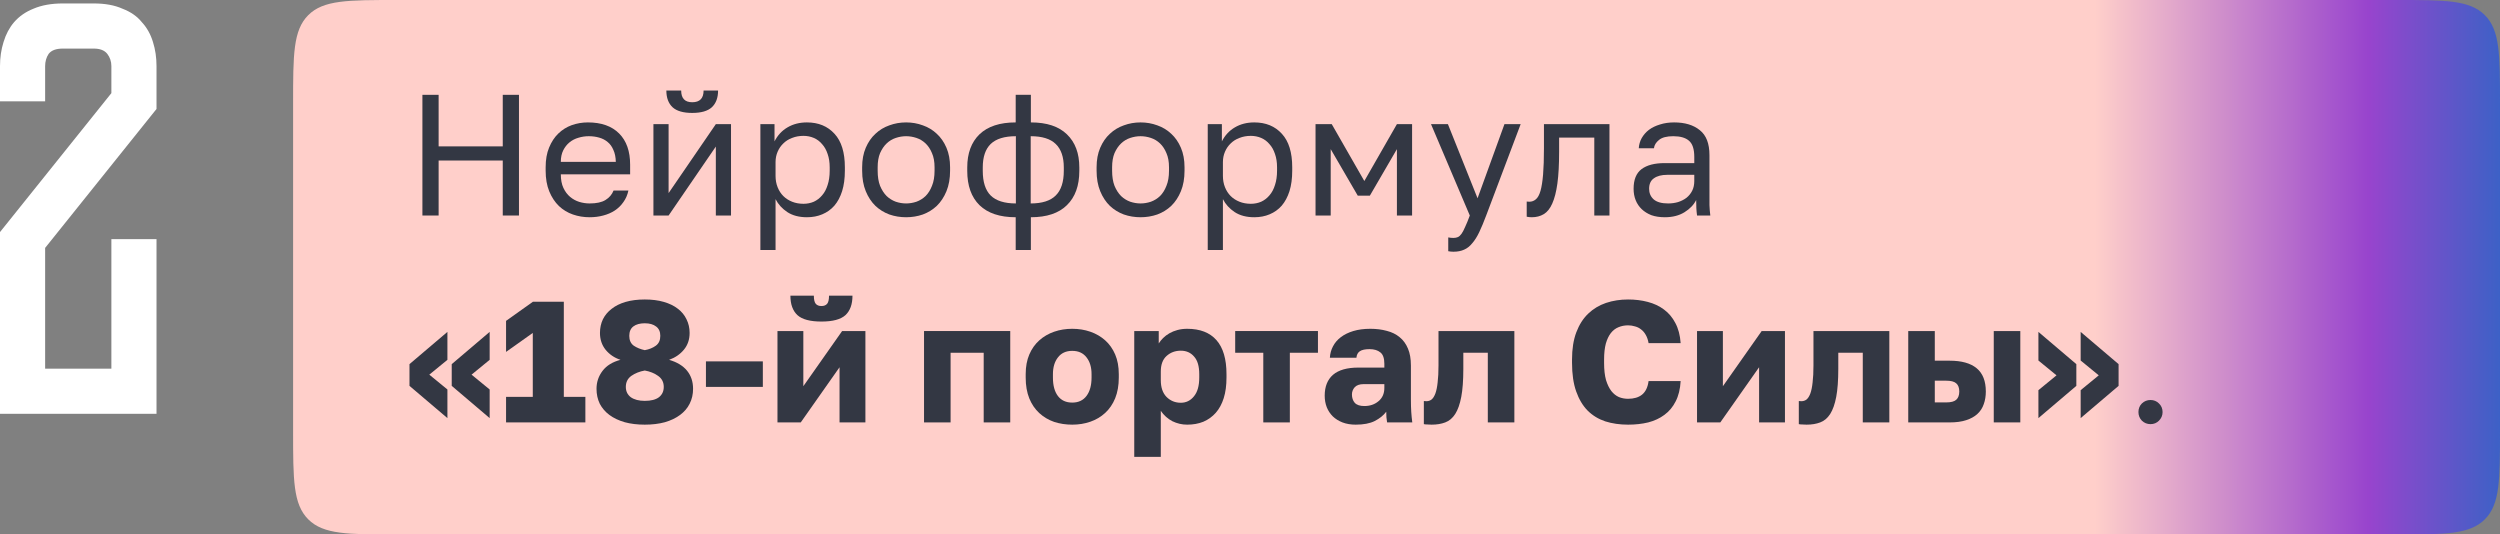 <?xml version="1.0" encoding="UTF-8"?> <svg xmlns="http://www.w3.org/2000/svg" width="290" height="62" viewBox="0 0 290 62" fill="none"><rect x="0" y="0" width="290" height="62" fill="#808080" stroke="none"/><path d="M34 12C34 6.343 34 3.515 35.757 1.757C37.515 0 40.343 0 46 0H278C283.657 0 286.485 0 288.243 1.757C290 3.515 290 6.343 290 12V50C290 55.657 290 58.485 288.243 60.243C286.485 62 283.657 62 278 62H46C40.343 62 37.515 62 35.757 60.243C34 58.485 34 55.657 34 50V12Z" fill="url(#paint0_linear_586_866)"></path><path d="M49 11H50.88V16.98H58.32V11H60.2V25H58.32V18.62H50.88V25H49V11Z" fill="#333743"></path><path d="M68.395 25.2C67.715 25.2 67.069 25.093 66.455 24.88C65.842 24.667 65.302 24.34 64.835 23.9C64.369 23.447 63.995 22.88 63.715 22.2C63.435 21.52 63.295 20.72 63.295 19.8V19.4C63.295 18.52 63.429 17.76 63.695 17.12C63.962 16.467 64.315 15.927 64.755 15.5C65.209 15.06 65.729 14.733 66.315 14.52C66.915 14.307 67.542 14.2 68.195 14.2C69.755 14.2 70.962 14.627 71.815 15.48C72.669 16.333 73.095 17.54 73.095 19.1V20.22H65.055C65.055 20.847 65.155 21.373 65.355 21.8C65.555 22.227 65.815 22.573 66.135 22.84C66.455 23.107 66.809 23.3 67.195 23.42C67.595 23.54 67.995 23.6 68.395 23.6C69.195 23.6 69.809 23.467 70.235 23.2C70.675 22.933 70.989 22.567 71.175 22.1H72.895C72.789 22.607 72.595 23.053 72.315 23.44C72.049 23.827 71.715 24.153 71.315 24.42C70.929 24.673 70.482 24.867 69.975 25C69.482 25.133 68.955 25.2 68.395 25.2ZM68.295 15.8C67.882 15.8 67.482 15.86 67.095 15.98C66.709 16.087 66.362 16.267 66.055 16.52C65.762 16.76 65.522 17.067 65.335 17.44C65.149 17.813 65.055 18.26 65.055 18.78H71.435C71.422 18.233 71.329 17.773 71.155 17.4C70.995 17.013 70.775 16.707 70.495 16.48C70.215 16.24 69.882 16.067 69.495 15.96C69.122 15.853 68.722 15.8 68.295 15.8Z" fill="#333743"></path><path d="M75.797 14.4H77.557V22.4L83.037 14.4H84.797V25H83.037V17L77.557 25H75.797V14.4ZM80.297 13.1C79.257 13.1 78.497 12.88 78.017 12.44C77.537 11.987 77.297 11.34 77.297 10.5H79.017C79.017 11.407 79.444 11.86 80.297 11.86C81.177 11.86 81.617 11.407 81.617 10.5H83.297C83.297 11.34 83.057 11.987 82.577 12.44C82.097 12.88 81.337 13.1 80.297 13.1Z" fill="#333743"></path><path d="M88.204 14.4H89.844V16.4C90.204 15.693 90.704 15.153 91.344 14.78C91.997 14.393 92.751 14.2 93.604 14.2C94.937 14.2 96.004 14.64 96.804 15.52C97.604 16.387 98.004 17.68 98.004 19.4V19.8C98.004 20.707 97.897 21.5 97.684 22.18C97.471 22.847 97.171 23.407 96.784 23.86C96.397 24.3 95.931 24.633 95.384 24.86C94.851 25.087 94.257 25.2 93.604 25.2C92.697 25.2 91.937 25 91.324 24.6C90.724 24.2 90.271 23.7 89.964 23.1V29H88.204V14.4ZM93.204 23.64C93.631 23.64 94.031 23.56 94.404 23.4C94.777 23.227 95.097 22.98 95.364 22.66C95.644 22.34 95.857 21.94 96.004 21.46C96.164 20.98 96.244 20.427 96.244 19.8V19.4C96.244 18.827 96.164 18.313 96.004 17.86C95.857 17.407 95.644 17.027 95.364 16.72C95.097 16.4 94.777 16.16 94.404 16C94.031 15.84 93.631 15.76 93.204 15.76C92.724 15.76 92.284 15.84 91.884 16C91.484 16.147 91.144 16.36 90.864 16.64C90.584 16.907 90.364 17.227 90.204 17.6C90.044 17.973 89.964 18.373 89.964 18.8V20.4C89.964 20.88 90.044 21.32 90.204 21.72C90.364 22.12 90.584 22.46 90.864 22.74C91.144 23.02 91.484 23.24 91.884 23.4C92.284 23.56 92.724 23.64 93.204 23.64Z" fill="#333743"></path><path d="M105.109 25.2C104.429 25.2 103.782 25.093 103.169 24.88C102.555 24.653 102.015 24.32 101.549 23.88C101.082 23.427 100.709 22.86 100.429 22.18C100.149 21.5 100.009 20.707 100.009 19.8V19.4C100.009 18.547 100.149 17.793 100.429 17.14C100.709 16.487 101.082 15.947 101.549 15.52C102.015 15.08 102.555 14.753 103.169 14.54C103.782 14.313 104.429 14.2 105.109 14.2C105.789 14.2 106.435 14.313 107.049 14.54C107.662 14.753 108.202 15.08 108.669 15.52C109.135 15.947 109.509 16.487 109.789 17.14C110.069 17.793 110.209 18.547 110.209 19.4V19.8C110.209 20.707 110.069 21.5 109.789 22.18C109.509 22.86 109.135 23.427 108.669 23.88C108.202 24.32 107.662 24.653 107.049 24.88C106.435 25.093 105.789 25.2 105.109 25.2ZM105.109 23.6C105.509 23.6 105.909 23.533 106.309 23.4C106.709 23.253 107.062 23.033 107.369 22.74C107.675 22.433 107.922 22.04 108.109 21.56C108.309 21.08 108.409 20.493 108.409 19.8V19.4C108.409 18.76 108.309 18.213 108.109 17.76C107.922 17.307 107.675 16.933 107.369 16.64C107.062 16.347 106.709 16.133 106.309 16C105.909 15.867 105.509 15.8 105.109 15.8C104.709 15.8 104.309 15.867 103.909 16C103.509 16.133 103.155 16.347 102.849 16.64C102.542 16.933 102.289 17.307 102.089 17.76C101.902 18.213 101.809 18.76 101.809 19.4V19.8C101.809 20.493 101.902 21.08 102.089 21.56C102.289 22.04 102.542 22.433 102.849 22.74C103.155 23.033 103.509 23.253 103.909 23.4C104.309 23.533 104.709 23.6 105.109 23.6Z" fill="#333743"></path><path d="M117.821 25.2C115.981 25.2 114.581 24.733 113.621 23.8C112.674 22.867 112.201 21.54 112.201 19.82V19.42C112.201 17.78 112.674 16.5 113.621 15.58C114.581 14.66 115.981 14.2 117.821 14.2V11H119.581V14.2C121.421 14.2 122.814 14.66 123.761 15.58C124.721 16.5 125.201 17.78 125.201 19.42V19.82C125.201 21.54 124.721 22.867 123.761 23.8C122.814 24.733 121.421 25.2 119.581 25.2V29H117.821V25.2ZM123.401 19.42C123.401 18.207 123.087 17.3 122.461 16.7C121.847 16.1 120.881 15.8 119.561 15.8V23.6C120.881 23.6 121.847 23.293 122.461 22.68C123.087 22.067 123.401 21.113 123.401 19.82V19.42ZM114.001 19.82C114.001 21.113 114.307 22.067 114.921 22.68C115.547 23.293 116.521 23.6 117.841 23.6V15.8C116.521 15.8 115.547 16.1 114.921 16.7C114.307 17.3 114.001 18.207 114.001 19.42V19.82Z" fill="#333743"></path><path d="M132.305 25.2C131.625 25.2 130.979 25.093 130.365 24.88C129.752 24.653 129.212 24.32 128.745 23.88C128.279 23.427 127.905 22.86 127.625 22.18C127.345 21.5 127.205 20.707 127.205 19.8V19.4C127.205 18.547 127.345 17.793 127.625 17.14C127.905 16.487 128.279 15.947 128.745 15.52C129.212 15.08 129.752 14.753 130.365 14.54C130.979 14.313 131.625 14.2 132.305 14.2C132.985 14.2 133.632 14.313 134.245 14.54C134.859 14.753 135.399 15.08 135.865 15.52C136.332 15.947 136.705 16.487 136.985 17.14C137.265 17.793 137.405 18.547 137.405 19.4V19.8C137.405 20.707 137.265 21.5 136.985 22.18C136.705 22.86 136.332 23.427 135.865 23.88C135.399 24.32 134.859 24.653 134.245 24.88C133.632 25.093 132.985 25.2 132.305 25.2ZM132.305 23.6C132.705 23.6 133.105 23.533 133.505 23.4C133.905 23.253 134.259 23.033 134.565 22.74C134.872 22.433 135.119 22.04 135.305 21.56C135.505 21.08 135.605 20.493 135.605 19.8V19.4C135.605 18.76 135.505 18.213 135.305 17.76C135.119 17.307 134.872 16.933 134.565 16.64C134.259 16.347 133.905 16.133 133.505 16C133.105 15.867 132.705 15.8 132.305 15.8C131.905 15.8 131.505 15.867 131.105 16C130.705 16.133 130.352 16.347 130.045 16.64C129.739 16.933 129.485 17.307 129.285 17.76C129.099 18.213 129.005 18.76 129.005 19.4V19.8C129.005 20.493 129.099 21.08 129.285 21.56C129.485 22.04 129.739 22.433 130.045 22.74C130.352 23.033 130.705 23.253 131.105 23.4C131.505 23.533 131.905 23.6 132.305 23.6Z" fill="#333743"></path><path d="M140.098 14.4H141.738V16.4C142.098 15.693 142.598 15.153 143.238 14.78C143.891 14.393 144.644 14.2 145.498 14.2C146.831 14.2 147.898 14.64 148.698 15.52C149.498 16.387 149.898 17.68 149.898 19.4V19.8C149.898 20.707 149.791 21.5 149.578 22.18C149.364 22.847 149.064 23.407 148.678 23.86C148.291 24.3 147.824 24.633 147.278 24.86C146.744 25.087 146.151 25.2 145.498 25.2C144.591 25.2 143.831 25 143.218 24.6C142.618 24.2 142.164 23.7 141.858 23.1V29H140.098V14.4ZM145.098 23.64C145.524 23.64 145.924 23.56 146.298 23.4C146.671 23.227 146.991 22.98 147.258 22.66C147.538 22.34 147.751 21.94 147.898 21.46C148.058 20.98 148.138 20.427 148.138 19.8V19.4C148.138 18.827 148.058 18.313 147.898 17.86C147.751 17.407 147.538 17.027 147.258 16.72C146.991 16.4 146.671 16.16 146.298 16C145.924 15.84 145.524 15.76 145.098 15.76C144.618 15.76 144.178 15.84 143.778 16C143.378 16.147 143.038 16.36 142.758 16.64C142.478 16.907 142.258 17.227 142.098 17.6C141.938 17.973 141.858 18.373 141.858 18.8V20.4C141.858 20.88 141.938 21.32 142.098 21.72C142.258 22.12 142.478 22.46 142.758 22.74C143.038 23.02 143.378 23.24 143.778 23.4C144.178 23.56 144.618 23.64 145.098 23.64Z" fill="#333743"></path><path d="M152.602 14.4H154.482L158.262 21L162.042 14.4H163.802V25H162.042V17.3L158.902 22.7H157.502L154.362 17.3V25H152.602V14.4Z" fill="#333743"></path><path d="M168.597 29.2C168.397 29.2 168.197 29.18 167.997 29.14V27.54C168.197 27.58 168.397 27.6 168.597 27.6C168.797 27.6 168.97 27.567 169.117 27.5C169.264 27.433 169.404 27.307 169.537 27.12C169.67 26.933 169.81 26.667 169.957 26.32C170.117 25.987 170.297 25.547 170.497 25L165.997 14.4H167.957L171.397 23L174.517 14.4H176.397L172.397 25C172.117 25.747 171.85 26.387 171.597 26.92C171.344 27.453 171.07 27.887 170.777 28.22C170.497 28.567 170.184 28.813 169.837 28.96C169.49 29.12 169.077 29.2 168.597 29.2Z" fill="#333743"></path><path d="M177.698 25.2C177.498 25.2 177.298 25.18 177.098 25.14V23.38C177.164 23.393 177.264 23.4 177.398 23.4C177.691 23.4 177.944 23.307 178.158 23.12C178.384 22.933 178.564 22.607 178.698 22.14C178.831 21.673 178.931 21.04 178.998 20.24C179.064 19.44 179.098 18.427 179.098 17.2V14.4H186.698V25H184.938V15.96H180.858V17.6C180.858 19.08 180.791 20.307 180.658 21.28C180.524 22.253 180.324 23.033 180.058 23.62C179.804 24.193 179.478 24.6 179.078 24.84C178.678 25.08 178.218 25.2 177.698 25.2Z" fill="#333743"></path><path d="M193.117 25.2C192.53 25.2 192.01 25.12 191.557 24.96C191.117 24.787 190.744 24.553 190.437 24.26C190.13 23.967 189.897 23.62 189.737 23.22C189.577 22.82 189.497 22.38 189.497 21.9C189.497 20.847 189.804 20.087 190.417 19.62C191.044 19.153 191.937 18.92 193.097 18.92H196.537V18.2C196.537 17.293 196.33 16.667 195.917 16.32C195.517 15.973 194.91 15.8 194.097 15.8C193.337 15.8 192.784 15.947 192.437 16.24C192.09 16.52 191.897 16.84 191.857 17.2H190.097C190.124 16.773 190.237 16.38 190.437 16.02C190.65 15.647 190.93 15.327 191.277 15.06C191.637 14.793 192.064 14.587 192.557 14.44C193.05 14.28 193.597 14.2 194.197 14.2C195.45 14.2 196.444 14.5 197.177 15.1C197.924 15.687 198.297 16.653 198.297 18V22.3C198.297 22.86 198.297 23.353 198.297 23.78C198.31 24.193 198.344 24.6 198.397 25H196.857C196.817 24.693 196.79 24.407 196.777 24.14C196.764 23.86 196.757 23.547 196.757 23.2C196.477 23.76 196.024 24.233 195.397 24.62C194.77 25.007 194.01 25.2 193.117 25.2ZM193.497 23.6C193.91 23.6 194.297 23.547 194.657 23.44C195.03 23.32 195.357 23.153 195.637 22.94C195.917 22.713 196.137 22.44 196.297 22.12C196.457 21.8 196.537 21.427 196.537 21V20.28H193.397C192.744 20.28 192.23 20.413 191.857 20.68C191.484 20.933 191.297 21.34 191.297 21.9C191.297 22.393 191.47 22.8 191.817 23.12C192.177 23.44 192.737 23.6 193.497 23.6Z" fill="#333743"></path><path d="M47.5 44.76V42.24L51.9 38.5V41.74L49.8 43.46L51.9 45.18V48.5L47.5 44.76ZM52.4 44.76V42.24L56.8 38.5V41.74L54.7 43.46L56.8 45.18V48.5L52.4 44.76Z" fill="#333743"></path><path d="M58.703 46.04H61.803V38.62L58.703 40.82V37.22L61.823 35H65.403V46.04H67.903V49H58.703V46.04Z" fill="#333743"></path><path d="M74.796 49.26C73.943 49.26 73.169 49.167 72.476 48.98C71.783 48.78 71.189 48.5 70.696 48.14C70.216 47.78 69.843 47.347 69.576 46.84C69.323 46.32 69.196 45.74 69.196 45.1C69.196 44.327 69.429 43.633 69.896 43.02C70.363 42.407 71.056 41.98 71.976 41.74C71.283 41.513 70.709 41.127 70.256 40.58C69.816 40.033 69.596 39.38 69.596 38.62C69.596 38.047 69.709 37.52 69.936 37.04C70.176 36.56 70.516 36.153 70.956 35.82C71.396 35.473 71.936 35.207 72.576 35.02C73.229 34.833 73.969 34.74 74.796 34.74C75.623 34.74 76.356 34.833 76.996 35.02C77.649 35.207 78.196 35.473 78.636 35.82C79.076 36.153 79.409 36.56 79.636 37.04C79.876 37.52 79.996 38.047 79.996 38.62C79.996 39.38 79.776 40.027 79.336 40.56C78.896 41.093 78.323 41.487 77.616 41.74C78.536 42.007 79.229 42.427 79.696 43C80.163 43.573 80.396 44.273 80.396 45.1C80.396 45.74 80.263 46.32 79.996 46.84C79.743 47.347 79.369 47.78 78.876 48.14C78.396 48.5 77.809 48.78 77.116 48.98C76.423 49.167 75.649 49.26 74.796 49.26ZM74.796 46.5C75.516 46.5 76.063 46.36 76.436 46.08C76.809 45.787 76.996 45.387 76.996 44.88C76.996 44.333 76.776 43.907 76.336 43.6C75.909 43.293 75.396 43.087 74.796 42.98C74.196 43.087 73.676 43.293 73.236 43.6C72.809 43.907 72.596 44.333 72.596 44.88C72.596 45.387 72.789 45.787 73.176 46.08C73.576 46.36 74.116 46.5 74.796 46.5ZM74.796 40.62C75.303 40.527 75.729 40.353 76.076 40.1C76.423 39.847 76.596 39.467 76.596 38.96C76.596 38.48 76.436 38.12 76.116 37.88C75.796 37.627 75.356 37.5 74.796 37.5C74.236 37.5 73.796 37.62 73.476 37.86C73.156 38.1 72.996 38.467 72.996 38.96C72.996 39.467 73.169 39.847 73.516 40.1C73.876 40.34 74.303 40.513 74.796 40.62Z" fill="#333743"></path><path d="M81.889 41.92H88.489V44.88H81.889V41.92Z" fill="#333743"></path><path d="M90.187 38.4H93.187V44.8L97.687 38.4H100.387V49H97.387V42.6L92.887 49H90.187V38.4ZM95.287 37.3C93.98 37.3 93.053 37.053 92.507 36.56C91.96 36.053 91.687 35.3 91.687 34.3H94.407C94.407 34.753 94.48 35.067 94.627 35.24C94.773 35.413 94.993 35.5 95.287 35.5C95.58 35.5 95.8 35.413 95.947 35.24C96.093 35.067 96.167 34.753 96.167 34.3H98.887C98.887 35.3 98.613 36.053 98.067 36.56C97.52 37.053 96.593 37.3 95.287 37.3Z" fill="#333743"></path><path d="M107.188 38.4H117.188V49H114.108V40.92H110.268V49H107.188V38.4Z" fill="#333743"></path><path d="M124.38 49.26C123.634 49.26 122.934 49.153 122.28 48.94C121.627 48.713 121.054 48.373 120.56 47.92C120.067 47.467 119.68 46.9 119.4 46.22C119.12 45.527 118.98 44.72 118.98 43.8V43.4C118.98 42.533 119.12 41.773 119.4 41.12C119.68 40.467 120.067 39.92 120.56 39.48C121.054 39.04 121.627 38.707 122.28 38.48C122.934 38.253 123.634 38.14 124.38 38.14C125.127 38.14 125.827 38.253 126.48 38.48C127.134 38.707 127.707 39.04 128.2 39.48C128.694 39.92 129.08 40.467 129.36 41.12C129.64 41.773 129.78 42.533 129.78 43.4V43.8C129.78 44.707 129.64 45.507 129.36 46.2C129.08 46.88 128.694 47.447 128.2 47.9C127.707 48.353 127.134 48.693 126.48 48.92C125.827 49.147 125.127 49.26 124.38 49.26ZM124.38 46.7C125.1 46.7 125.654 46.44 126.04 45.92C126.427 45.4 126.62 44.693 126.62 43.8V43.4C126.62 42.6 126.427 41.953 126.04 41.46C125.654 40.953 125.1 40.7 124.38 40.7C123.66 40.7 123.107 40.953 122.72 41.46C122.334 41.953 122.14 42.6 122.14 43.4V43.8C122.14 44.72 122.334 45.433 122.72 45.94C123.107 46.447 123.66 46.7 124.38 46.7Z" fill="#333743"></path><path d="M131.573 38.4H134.413V39.84C134.546 39.627 134.713 39.42 134.913 39.22C135.126 39.007 135.373 38.82 135.653 38.66C135.933 38.5 136.246 38.373 136.593 38.28C136.939 38.187 137.313 38.14 137.713 38.14C139.206 38.14 140.339 38.58 141.113 39.46C141.886 40.34 142.273 41.653 142.273 43.4V43.8C142.273 44.707 142.166 45.5 141.953 46.18C141.739 46.86 141.433 47.427 141.033 47.88C140.633 48.333 140.153 48.68 139.593 48.92C139.033 49.147 138.406 49.26 137.713 49.26C137.113 49.26 136.539 49.127 135.993 48.86C135.459 48.58 135.013 48.18 134.653 47.66V53H131.573V38.4ZM136.973 46.72C137.586 46.72 138.093 46.473 138.493 45.98C138.906 45.487 139.113 44.76 139.113 43.8V43.4C139.113 42.48 138.913 41.8 138.513 41.36C138.126 40.907 137.613 40.68 136.973 40.68C136.319 40.68 135.766 40.887 135.313 41.3C134.873 41.7 134.653 42.3 134.653 43.1V44.1C134.653 44.94 134.873 45.587 135.313 46.04C135.766 46.493 136.319 46.72 136.973 46.72Z" fill="#333743"></path><path d="M146.542 40.92H143.282V38.4H152.882V40.92H149.622V49H146.542V40.92Z" fill="#333743"></path><path d="M157.265 49.26C156.692 49.26 156.178 49.173 155.725 49C155.285 48.827 154.912 48.593 154.605 48.3C154.298 47.993 154.065 47.64 153.905 47.24C153.745 46.827 153.665 46.38 153.665 45.9C153.665 44.847 153.985 44.04 154.625 43.48C155.278 42.92 156.258 42.64 157.565 42.64H160.585V42.2C160.585 41.56 160.432 41.12 160.125 40.88C159.818 40.627 159.398 40.5 158.865 40.5C158.358 40.5 157.985 40.58 157.745 40.74C157.505 40.9 157.372 41.153 157.345 41.5H154.265C154.292 41.02 154.412 40.58 154.625 40.18C154.838 39.767 155.138 39.413 155.525 39.12C155.925 38.813 156.412 38.573 156.985 38.4C157.558 38.227 158.218 38.14 158.965 38.14C159.658 38.14 160.292 38.22 160.865 38.38C161.452 38.527 161.952 38.773 162.365 39.12C162.778 39.453 163.098 39.893 163.325 40.44C163.552 40.973 163.665 41.627 163.665 42.4V46.3C163.665 46.86 163.678 47.353 163.705 47.78C163.732 48.193 163.772 48.6 163.825 49H160.905C160.878 48.773 160.852 48.573 160.825 48.4C160.812 48.227 160.805 48.013 160.805 47.76C160.485 48.187 160.038 48.547 159.465 48.84C158.905 49.12 158.172 49.26 157.265 49.26ZM158.265 47.1C158.918 47.1 159.465 46.913 159.905 46.54C160.358 46.167 160.585 45.653 160.585 45V44.56H158.165C157.712 44.56 157.372 44.68 157.145 44.92C156.932 45.16 156.825 45.44 156.825 45.76C156.825 46.147 156.932 46.467 157.145 46.72C157.372 46.973 157.745 47.1 158.265 47.1Z" fill="#333743"></path><path d="M166.066 49.26C165.96 49.26 165.806 49.253 165.606 49.24C165.42 49.24 165.273 49.227 165.166 49.2V46.52C165.233 46.533 165.333 46.54 165.466 46.54C165.693 46.54 165.893 46.473 166.066 46.34C166.24 46.193 166.386 45.96 166.506 45.64C166.626 45.307 166.713 44.88 166.766 44.36C166.833 43.827 166.866 43.173 166.866 42.4V38.4H175.666V49H172.586V40.92H169.746V42.8C169.746 44.12 169.666 45.2 169.506 46.04C169.346 46.88 169.113 47.54 168.806 48.02C168.5 48.5 168.113 48.827 167.646 49C167.193 49.173 166.666 49.26 166.066 49.26Z" fill="#333743"></path><path d="M188.855 49.26C187.895 49.26 187.015 49.133 186.215 48.88C185.415 48.613 184.729 48.193 184.155 47.62C183.595 47.047 183.155 46.307 182.835 45.4C182.515 44.493 182.355 43.387 182.355 42.08V41.7C182.355 40.473 182.522 39.42 182.855 38.54C183.189 37.66 183.649 36.94 184.235 36.38C184.822 35.82 185.509 35.407 186.295 35.14C187.095 34.873 187.949 34.74 188.855 34.74C189.669 34.74 190.429 34.833 191.135 35.02C191.855 35.207 192.482 35.5 193.015 35.9C193.562 36.3 194.002 36.82 194.335 37.46C194.682 38.1 194.889 38.88 194.955 39.8H191.235C191.169 39.427 191.062 39.113 190.915 38.86C190.769 38.593 190.589 38.38 190.375 38.22C190.162 38.047 189.922 37.927 189.655 37.86C189.402 37.78 189.135 37.74 188.855 37.74C188.455 37.74 188.082 37.813 187.735 37.96C187.402 38.093 187.109 38.32 186.855 38.64C186.615 38.947 186.422 39.353 186.275 39.86C186.142 40.367 186.075 40.98 186.075 41.7V42.12C186.075 42.893 186.149 43.547 186.295 44.08C186.455 44.6 186.662 45.027 186.915 45.36C187.169 45.68 187.462 45.913 187.795 46.06C188.129 46.193 188.482 46.26 188.855 46.26C189.535 46.26 190.075 46.1 190.475 45.78C190.889 45.447 191.142 44.92 191.235 44.2H194.955C194.902 45.133 194.709 45.92 194.375 46.56C194.055 47.2 193.622 47.72 193.075 48.12C192.542 48.52 191.915 48.813 191.195 49C190.475 49.173 189.695 49.26 188.855 49.26Z" fill="#333743"></path><path d="M196.855 38.4H199.855V44.8L204.355 38.4H207.055V49H204.055V42.6L199.555 49H196.855V38.4Z" fill="#333743"></path><path d="M209.562 49.26C209.455 49.26 209.302 49.253 209.102 49.24C208.915 49.24 208.768 49.227 208.662 49.2V46.52C208.728 46.533 208.828 46.54 208.962 46.54C209.188 46.54 209.388 46.473 209.562 46.34C209.735 46.193 209.882 45.96 210.002 45.64C210.122 45.307 210.208 44.88 210.262 44.36C210.328 43.827 210.362 43.173 210.362 42.4V38.4H219.162V49H216.082V40.92H213.242V42.8C213.242 44.12 213.162 45.2 213.002 46.04C212.842 46.88 212.608 47.54 212.302 48.02C211.995 48.5 211.608 48.827 211.142 49C210.688 49.173 210.162 49.26 209.562 49.26Z" fill="#333743"></path><path d="M221.356 38.4H224.436V41.84H226.156C227.543 41.84 228.59 42.133 229.296 42.72C230.003 43.307 230.356 44.207 230.356 45.42C230.356 45.953 230.276 46.44 230.116 46.88C229.97 47.32 229.723 47.7 229.376 48.02C229.043 48.327 228.61 48.567 228.076 48.74C227.556 48.913 226.916 49 226.156 49H221.356V38.4ZM225.756 46.68C226.303 46.68 226.69 46.58 226.916 46.38C227.156 46.167 227.276 45.847 227.276 45.42C227.276 44.98 227.156 44.66 226.916 44.46C226.69 44.26 226.303 44.16 225.756 44.16H224.436V46.68H225.756ZM231.276 38.4H234.356V49H231.276V38.4Z" fill="#333743"></path><path d="M240.856 42.24V44.76L236.456 48.5V45.26L238.556 43.54L236.456 41.82V38.5L240.856 42.24ZM245.756 42.24V44.76L241.356 48.5V45.26L243.456 43.54L241.356 41.82V38.5L245.756 42.24Z" fill="#333743"></path><path d="M249.459 49.2C249.073 49.2 248.739 49.067 248.459 48.8C248.193 48.52 248.059 48.187 248.059 47.8C248.059 47.4 248.193 47.067 248.459 46.8C248.739 46.533 249.073 46.4 249.459 46.4C249.846 46.4 250.173 46.533 250.439 46.8C250.719 47.067 250.859 47.4 250.859 47.8C250.859 48.187 250.719 48.52 250.439 48.8C250.173 49.067 249.846 49.2 249.459 49.2Z" fill="#333743"></path><path d="M12.92 27.736H18.156V48H0V26.92L12.92 10.804V7.676C12.92 7.132 12.761 6.656 12.444 6.248C12.127 5.84 11.605 5.636 10.88 5.636H7.276C6.505 5.636 5.961 5.84 5.644 6.248C5.372 6.656 5.236 7.132 5.236 7.676V11.756H0V7.676C0 6.679 0.136 5.75 0.408 4.888C0.68 3.982 1.088 3.211 1.632 2.576C2.221 1.896 2.969 1.375 3.876 1.012C4.828 0.604 5.961 0.4 7.276 0.4H10.88C12.195 0.4 13.305 0.604 14.212 1.012C15.164 1.375 15.912 1.896 16.456 2.576C17.045 3.211 17.476 3.982 17.748 4.888C18.02 5.75 18.156 6.679 18.156 7.676V12.64L5.236 28.756V42.764H12.92V27.736Z" fill="white"></path><defs><linearGradient id="paint0_linear_586_866" x1="243" y1="31" x2="290" y2="31" gradientUnits="userSpaceOnUse"><stop stop-color="#FFCFCA"></stop><stop offset="0.675" stop-color="#9844CD"></stop><stop offset="1" stop-color="#3D61C6"></stop></linearGradient></defs></svg> 